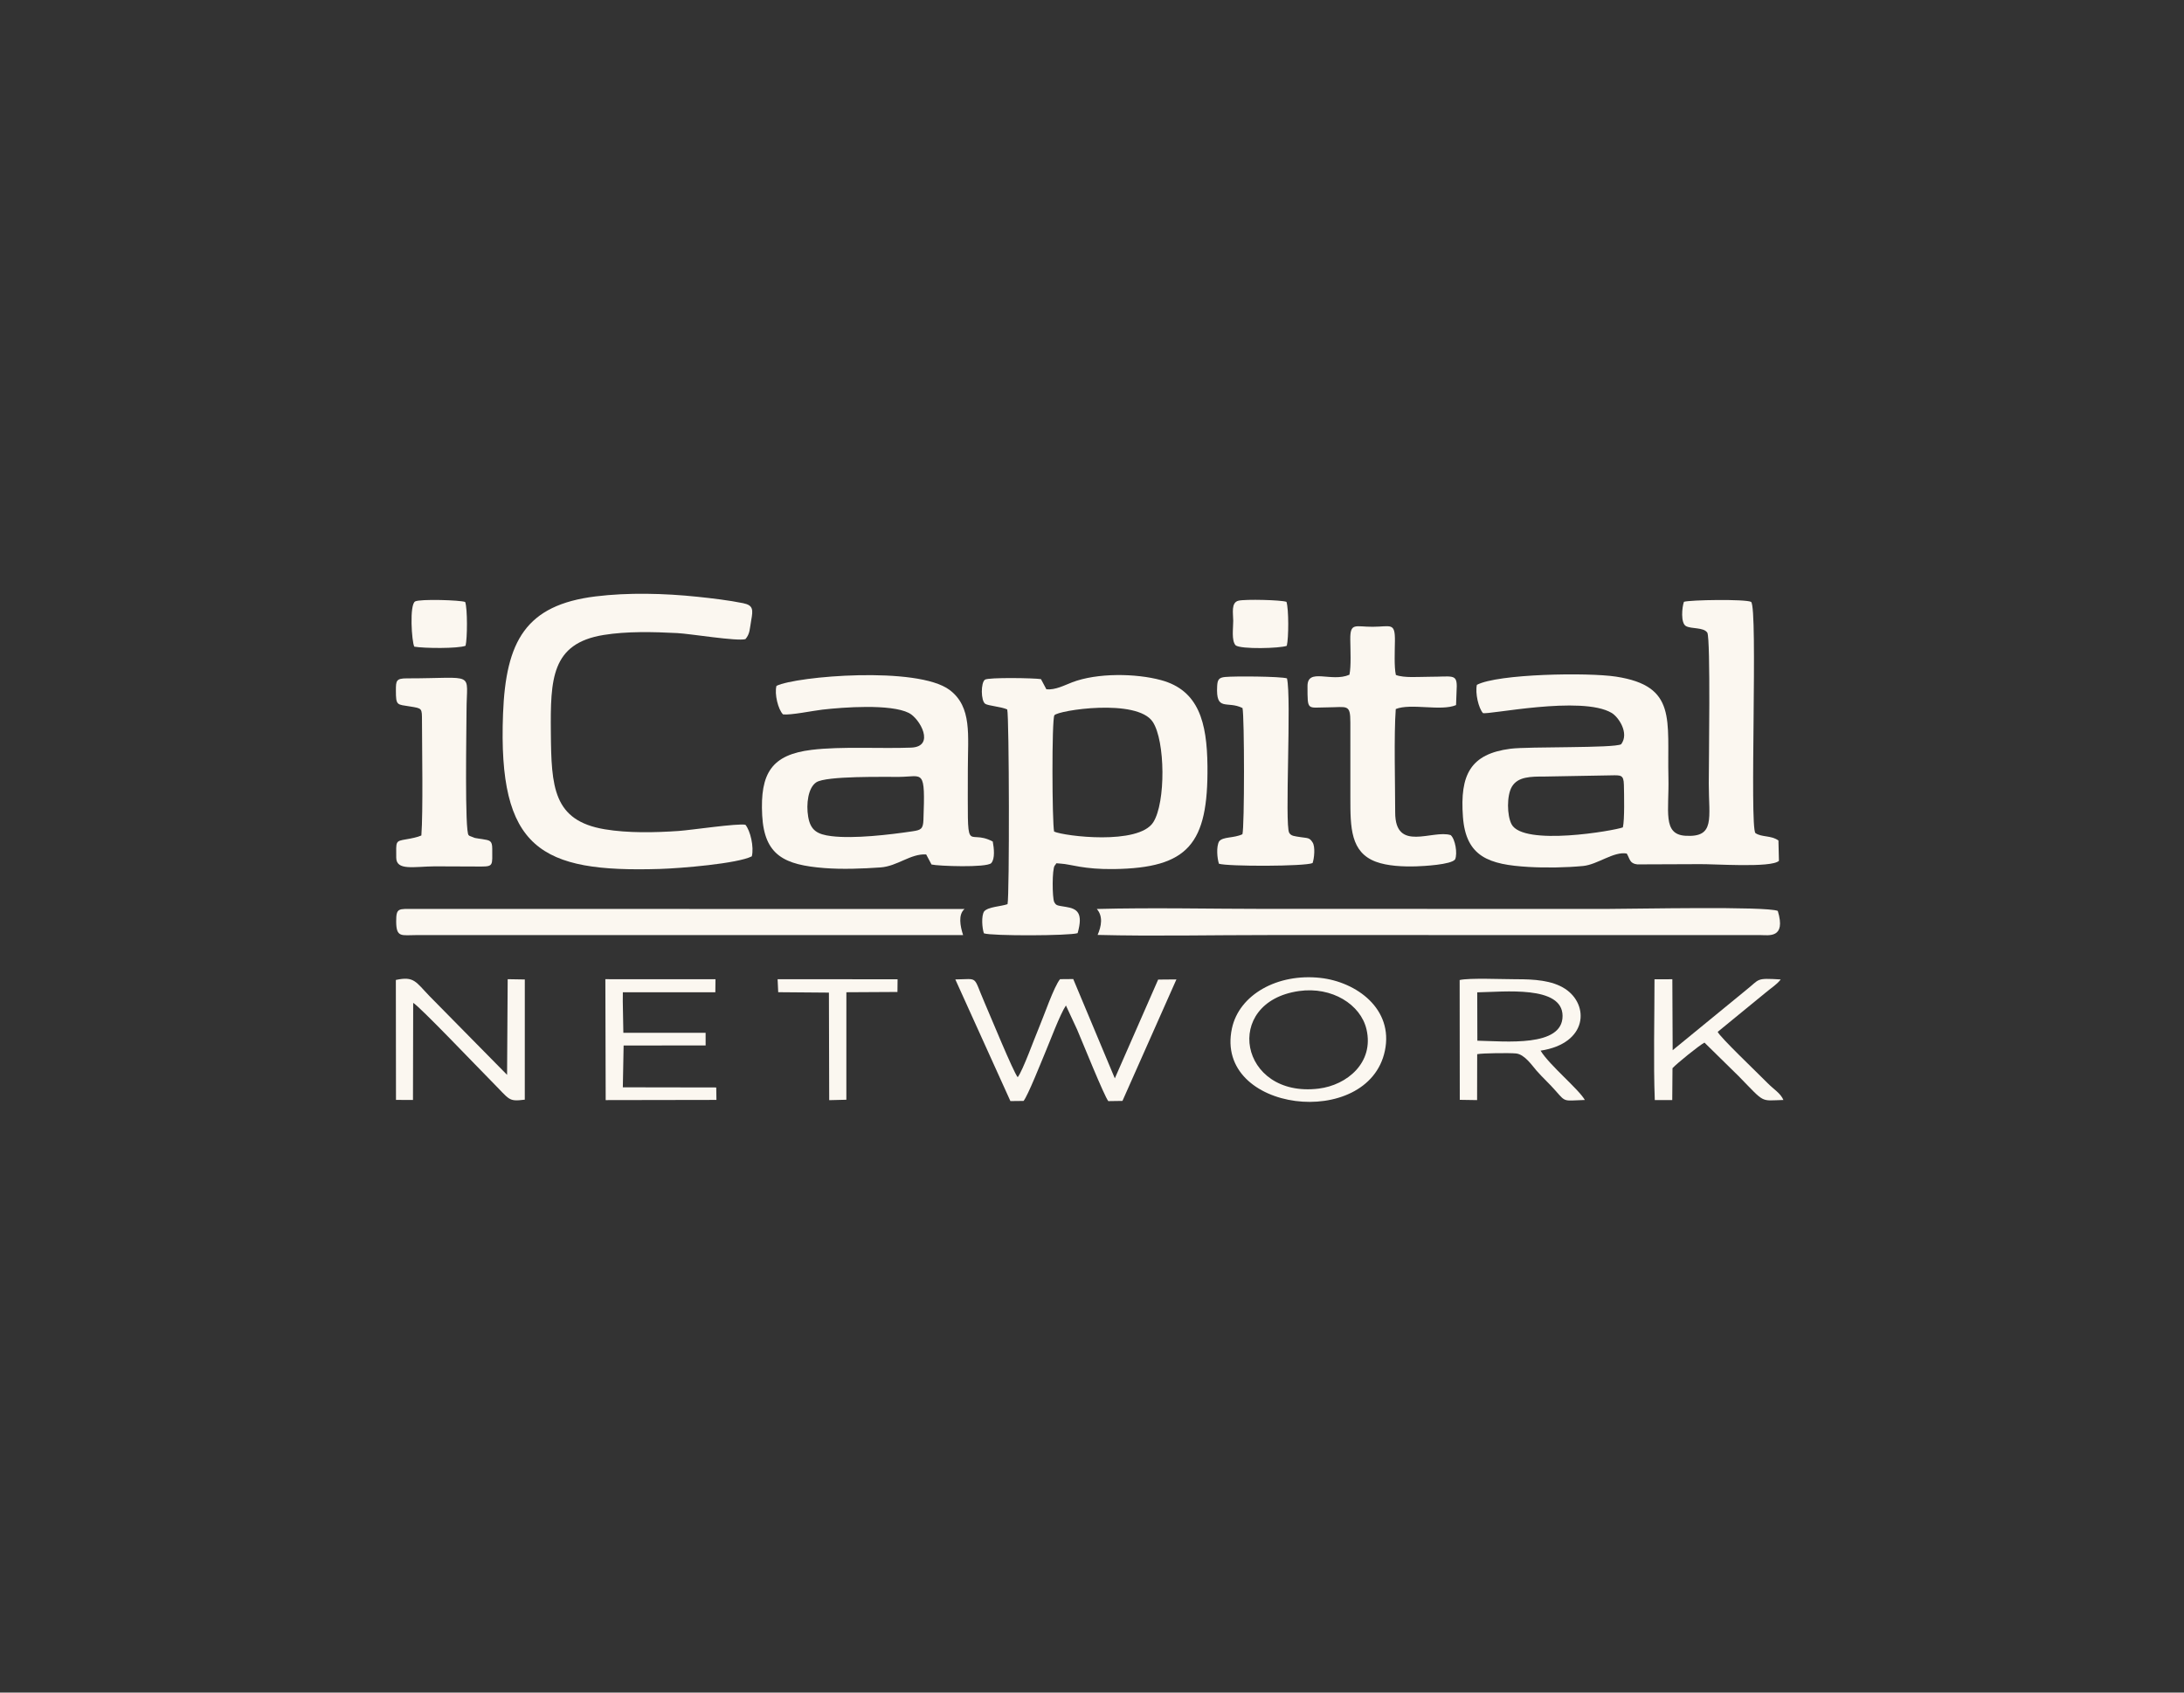 <svg width="320" height="248" viewBox="0 0 320 248" fill="none" xmlns="http://www.w3.org/2000/svg">
<rect x="0" y="0" width="320" height="248" fill="#333333" stroke="none"/>
<path fill-rule="evenodd" clip-rule="evenodd" d="M237.783 121.229C236.575 121.709 223.187 124.04 221.47 120.766C220.799 119.485 220.751 116.556 221.524 115.266C222.406 113.795 224.229 113.776 226.402 113.78L236.048 113.607C237.484 113.582 237.898 113.511 237.932 114.99C237.967 116.467 238.047 120.084 237.783 121.229L237.783 121.229ZM238.351 125.063C238.836 125.883 238.759 126.52 239.899 126.653L248.883 126.618C250.922 126.561 259.551 127.211 260.65 126.132L260.577 123.149C259.473 122.367 258.148 122.708 257.205 122.066C256.317 121.125 257.592 89.064 256.571 88.189C255.711 87.763 247.635 87.891 246.73 88.179C246.438 88.995 246.236 91.288 247.022 91.734C247.82 92.187 249.624 91.875 250.159 92.708C250.651 93.674 250.37 112.015 250.369 114.794C250.368 119.9 251.348 122.726 246.949 122.459C243.551 122.253 244.575 118.801 244.458 113.943C244.254 105.469 245.754 100.524 236.795 99.144C232.637 98.504 219.45 98.726 216.392 100.346C216.126 101.588 216.634 103.731 217.275 104.477C217.883 104.807 231.763 101.844 236.148 104.464C237.12 105.044 238.76 107.398 237.536 109.047C236.517 109.648 223.944 109.364 221.29 109.711C215.451 110.475 213.888 113.505 214.35 119.697C214.789 125.579 218.201 126.687 223.953 127.026C226.445 127.173 229.498 127.125 231.954 126.887C234.091 126.679 236.428 124.718 238.351 125.063V125.063Z" fill="#FBF7F0"/>
<path fill-rule="evenodd" clip-rule="evenodd" d="M197.717 98.864C195.075 100.02 191.571 97.783 191.576 100.534C191.583 104.216 191.503 103.661 194.501 103.645C197.391 103.631 197.856 103.104 197.855 105.855L197.856 116.923C197.856 121.241 197.874 124.88 201.603 126.268C203.292 126.897 205.604 127.003 207.566 126.938C208.429 126.91 212.674 126.707 213.206 125.912C213.576 125.055 213.228 122.952 212.556 122.364C209.913 121.521 204.423 124.943 204.423 119.051C204.423 115.013 204.225 107.709 204.506 103.892C206.723 102.995 211.133 104.253 213.341 103.312L213.445 100.534C213.433 98.717 212.723 99.164 209.489 99.162C207.88 99.161 205.736 99.363 204.523 98.896C204.254 97.739 204.368 95.33 204.384 93.928C204.415 91.14 203.79 91.824 201.139 91.838C198.583 91.852 197.815 91.15 197.844 93.714C197.86 95.177 197.987 97.644 197.718 98.865L197.717 98.864Z" fill="#FBF7F0"/>
<path fill-rule="evenodd" clip-rule="evenodd" d="M178.597 126.557C179.922 126.972 191.207 126.959 192.318 126.458C192.557 125.824 192.747 124.009 192.301 123.408C191.869 122.701 191.535 122.816 190.615 122.667C189.653 122.511 189.174 122.513 188.891 122.017C188.214 120.827 189.252 102.233 188.567 99.397C187.613 99.102 180.887 99.055 179.498 99.194C178.592 99.284 178.39 99.592 178.339 100.515C178.126 104.361 179.795 102.612 182.053 103.744C182.341 105.056 182.35 121.185 182.04 122.235C180.74 122.844 179.169 122.562 178.618 123.293C178.191 124.072 178.336 125.752 178.597 126.557L178.597 126.557Z" fill="#FBF7F0"/>
<path fill-rule="evenodd" clip-rule="evenodd" d="M216.463 152.486L216.444 145.401C220.378 145.341 228.927 144.344 228.947 148.851C228.968 153.476 220.537 152.564 216.463 152.486L216.463 152.486ZM225.725 153.946C232.68 152.888 232.879 147.212 229.323 144.886C227.412 143.636 224.748 143.472 222.12 143.481C220.332 143.486 215.259 143.261 213.868 143.598L213.888 161.151L216.425 161.191L216.438 154.461C217.237 154.299 221.24 154.267 222.13 154.356C223.413 154.485 224.523 156.187 225.155 156.901C226.072 157.937 227.064 158.831 227.96 159.86C229.453 161.572 229.11 161.26 232.211 161.173C231.323 159.591 227.055 156.11 225.725 153.946V153.946Z" fill="#FBF7F0"/>
<path fill-rule="evenodd" clip-rule="evenodd" d="M190.337 145.21C195.158 144.526 199.367 147.182 200.217 150.813C201.356 155.676 197.389 158.993 193.215 159.506C181.583 160.936 179.019 146.815 190.337 145.21V145.21ZM202.915 153.959C204.2 147.818 198.732 143.86 193.439 143.283C187.163 142.598 181.566 145.738 180.504 150.682C177.858 162.993 200.471 165.635 202.915 153.959L202.915 153.959Z" fill="#FBF7F0"/>
<path fill-rule="evenodd" clip-rule="evenodd" d="M258.715 145.43C259.561 144.721 260.352 144.244 260.911 143.513C257.175 143.289 257.923 143.424 255.808 145.092L245.077 153.88L245.032 143.483L242.418 143.487C242.418 148.945 242.252 155.843 242.46 161.184L245.018 161.189L245.054 156.513C245.724 155.787 248.997 153.149 249.739 152.765L254.761 157.697C258.703 161.732 257.854 161.26 261.307 161.173C260.886 160.171 259.929 159.661 258.935 158.65C257.513 157.204 251.953 151.907 251.677 151.192L258.715 145.43L258.715 145.43Z" fill="#FBF7F0"/>
<path fill-rule="evenodd" clip-rule="evenodd" d="M181.039 94.552C181.798 95.163 187.601 95.004 188.542 94.624C188.823 93.487 188.837 89.269 188.495 88.186C187.738 87.903 182.488 87.775 181.473 88.013C180.345 88.278 180.687 89.856 180.692 90.956C180.697 92.047 180.409 93.829 181.039 94.552V94.552Z" fill="#FBF7F0"/>
<path fill-rule="evenodd" clip-rule="evenodd" d="M154.449 121.848C154.151 120.526 154.09 105.387 154.489 104.807C154.99 104.078 166.583 102.283 168.899 105.768C170.744 108.546 170.821 117.601 168.971 120.488C166.812 123.857 155.989 122.529 154.449 121.848L154.449 121.848ZM152.525 99.51C151.581 99.341 144.843 99.232 144.32 99.585C143.693 100.009 143.702 102.702 144.362 103.129C144.805 103.417 146.783 103.564 147.58 103.951C147.87 105.066 147.918 131.194 147.625 132.481C146.673 132.82 144.79 132.858 144.196 133.54C143.755 134.217 143.905 136.004 144.16 136.753C145.243 137.161 156.763 137.122 157.894 136.727C158.741 133.746 157.834 133.142 156.167 132.879C154.773 132.659 154.755 132.668 154.464 132.167C154.163 131.55 154.145 127.298 154.535 126.834C154.965 126.36 154.456 126.49 155.475 126.545C156.852 126.619 158.787 127.407 163.246 127.338C174.072 127.173 177.039 123.705 176.917 112.231C176.85 105.85 175.646 101.155 170.123 99.655C166.441 98.655 160.772 98.569 157.103 99.97C155.929 100.418 154.658 101.113 153.318 101.002L152.525 99.51H152.525Z" fill="#FBF7F0"/>
<path fill-rule="evenodd" clip-rule="evenodd" d="M110.156 125.474C110.497 124.108 109.946 121.718 109.218 120.847C108.055 120.613 101.295 121.627 99.43 121.756C95.94 121.996 92.011 122.08 88.604 121.509C81.027 120.239 80.782 115.283 80.711 107.345C80.64 99.486 80.782 94.281 88.443 93.037C91.841 92.485 95.721 92.579 99.234 92.761C101.176 92.862 108.001 93.995 109.224 93.644C109.902 92.858 109.844 92.118 110.069 90.88C110.344 89.362 110.388 88.689 108.896 88.383C106.804 87.954 104.276 87.658 102.157 87.437C97.35 86.936 92.053 86.797 87.259 87.388C77.031 88.648 74.115 93.939 73.705 104.581C72.942 124.412 79.189 127.853 96.662 127.322C99.701 127.23 108.068 126.545 110.156 125.473L110.156 125.474Z" fill="#FBF7F0"/>
<path fill-rule="evenodd" clip-rule="evenodd" d="M118.418 119.69C118.093 117.808 118.403 115.404 119.609 114.622C121.087 113.663 129.54 113.852 131.772 113.832C135.293 113.799 135.574 112.509 135.302 120.135C135.255 121.48 134.921 121.623 133.689 121.806C130.371 122.302 125.136 122.923 121.815 122.514C119.756 122.261 118.761 121.678 118.418 119.691L118.418 119.69ZM113.77 100.494C113.447 101.664 114.011 103.971 114.731 104.676C115.877 104.808 119.096 104.139 120.479 103.98C123.557 103.626 130.484 103.113 133.161 104.462C134.816 105.297 137.071 109.403 133.501 109.544C129.136 109.716 123.251 109.341 118.926 109.869C113.093 110.58 111.346 113.247 111.676 119.475C111.989 125.374 114.985 126.729 120.751 127.188C123.402 127.399 126.365 127.281 128.996 127.099C131.495 126.927 133.402 125.06 135.702 125.193L136.487 126.67C137.425 126.901 144.518 127.167 145.237 126.469C145.812 125.834 145.643 124.264 145.459 123.302C141.449 121.189 141.807 126.315 141.808 112.666C141.808 107.74 142.454 103.579 139.131 101.091C134.426 97.568 116.676 99.074 113.77 100.494H113.77Z" fill="#FBF7F0"/>
<path fill-rule="evenodd" clip-rule="evenodd" d="M160.705 133.186C161.652 134.266 161.371 135.727 160.822 136.988C169.104 137.197 177.628 137 185.938 137.006C194.287 137.013 202.638 137.012 210.987 137.007L257.875 137.009C259.151 137.017 261.717 137.561 260.484 133.471C258.832 132.76 239.501 133.176 235.822 133.176L185.724 133.175C177.466 133.172 168.929 132.971 160.705 133.186V133.186Z" fill="#FBF7F0"/>
<path fill-rule="evenodd" clip-rule="evenodd" d="M141.114 137.01C140.686 135.698 140.363 134.003 141.328 133.187L60.692 133.181C58.372 133.18 58.05 132.992 58.049 135.016C58.06 137.439 58.823 137.01 61.12 137.01L141.114 137.01L141.114 137.01Z" fill="#FBF7F0"/>
<path fill-rule="evenodd" clip-rule="evenodd" d="M58.007 101.172C58.006 103.422 58.169 103.203 60.066 103.511C61.876 103.805 61.821 103.741 61.829 105.642C61.839 109.704 61.998 118.873 61.74 122.416C61.159 122.678 60.288 122.847 59.536 122.975C57.877 123.258 58.055 123.253 58.056 125.65C58.056 127.62 60.636 126.967 63.688 126.94L70.559 126.967C72.308 126.955 72.126 126.743 72.124 124.373C72.124 123.13 71.757 123.133 70.655 122.948C70.303 122.889 69.925 122.855 69.576 122.778L68.792 122.474C68.755 122.451 68.695 122.392 68.667 122.372C68.07 121.944 68.353 106.752 68.355 104.152C68.358 98.246 69.886 99.398 59.621 99.396C58.045 99.395 58.007 99.733 58.007 101.172V101.172Z" fill="#FBF7F0"/>
<path fill-rule="evenodd" clip-rule="evenodd" d="M172.367 143.508L169.693 143.532L163.344 158.004L157.251 143.453L155.323 143.47C154.432 144.522 152.922 148.953 152.2 150.646C151.528 152.221 149.886 156.82 149.115 157.839C148.483 157.093 145.144 148.947 144.247 146.88C142.506 142.868 143.46 143.471 139.975 143.51L148.044 161.333L149.971 161.312C150.59 160.59 152.612 155.475 153.111 154.301C153.811 152.656 155.305 148.629 156.179 147.327L157.818 150.853C158.606 152.701 161.791 160.6 162.388 161.339L164.463 161.309L172.367 143.508L172.367 143.508Z" fill="#FBF7F0"/>
<path fill-rule="evenodd" clip-rule="evenodd" d="M60.54 146.947C61.372 147.343 70.087 156.492 72.026 158.442C74.761 161.192 74.433 161.427 76.892 161.127L76.895 143.517L74.386 143.475L74.297 157.49L62.95 145.972C60.913 143.867 60.686 142.998 58 143.586L58.02 161.161L60.509 161.173L60.54 146.947L60.54 146.947Z" fill="#FBF7F0"/>
<path fill-rule="evenodd" clip-rule="evenodd" d="M91.26 145.393L104.811 145.39L104.833 143.481L88.698 143.475L88.745 161.191L104.972 161.163L104.944 159.339L91.257 159.316L91.372 153.188L103.389 153.184L103.386 151.329L91.333 151.326L91.25 146.721L91.26 145.393Z" fill="#FBF7F0"/>
<path fill-rule="evenodd" clip-rule="evenodd" d="M114.024 145.381L121.453 145.442L121.495 161.2L124.008 161.137L124.011 145.388L131.495 145.346L131.514 143.486L113.935 143.48L114.024 145.381Z" fill="#FBF7F0"/>
<path fill-rule="evenodd" clip-rule="evenodd" d="M60.703 94.752C62.17 95.002 67.095 95.05 68.216 94.618C68.481 93.544 68.508 89.186 68.159 88.206C67.465 87.921 61.541 87.744 60.829 88.123C59.969 88.581 60.322 94.046 60.703 94.752V94.752Z" fill="#FBF7F0"/>
</svg>
